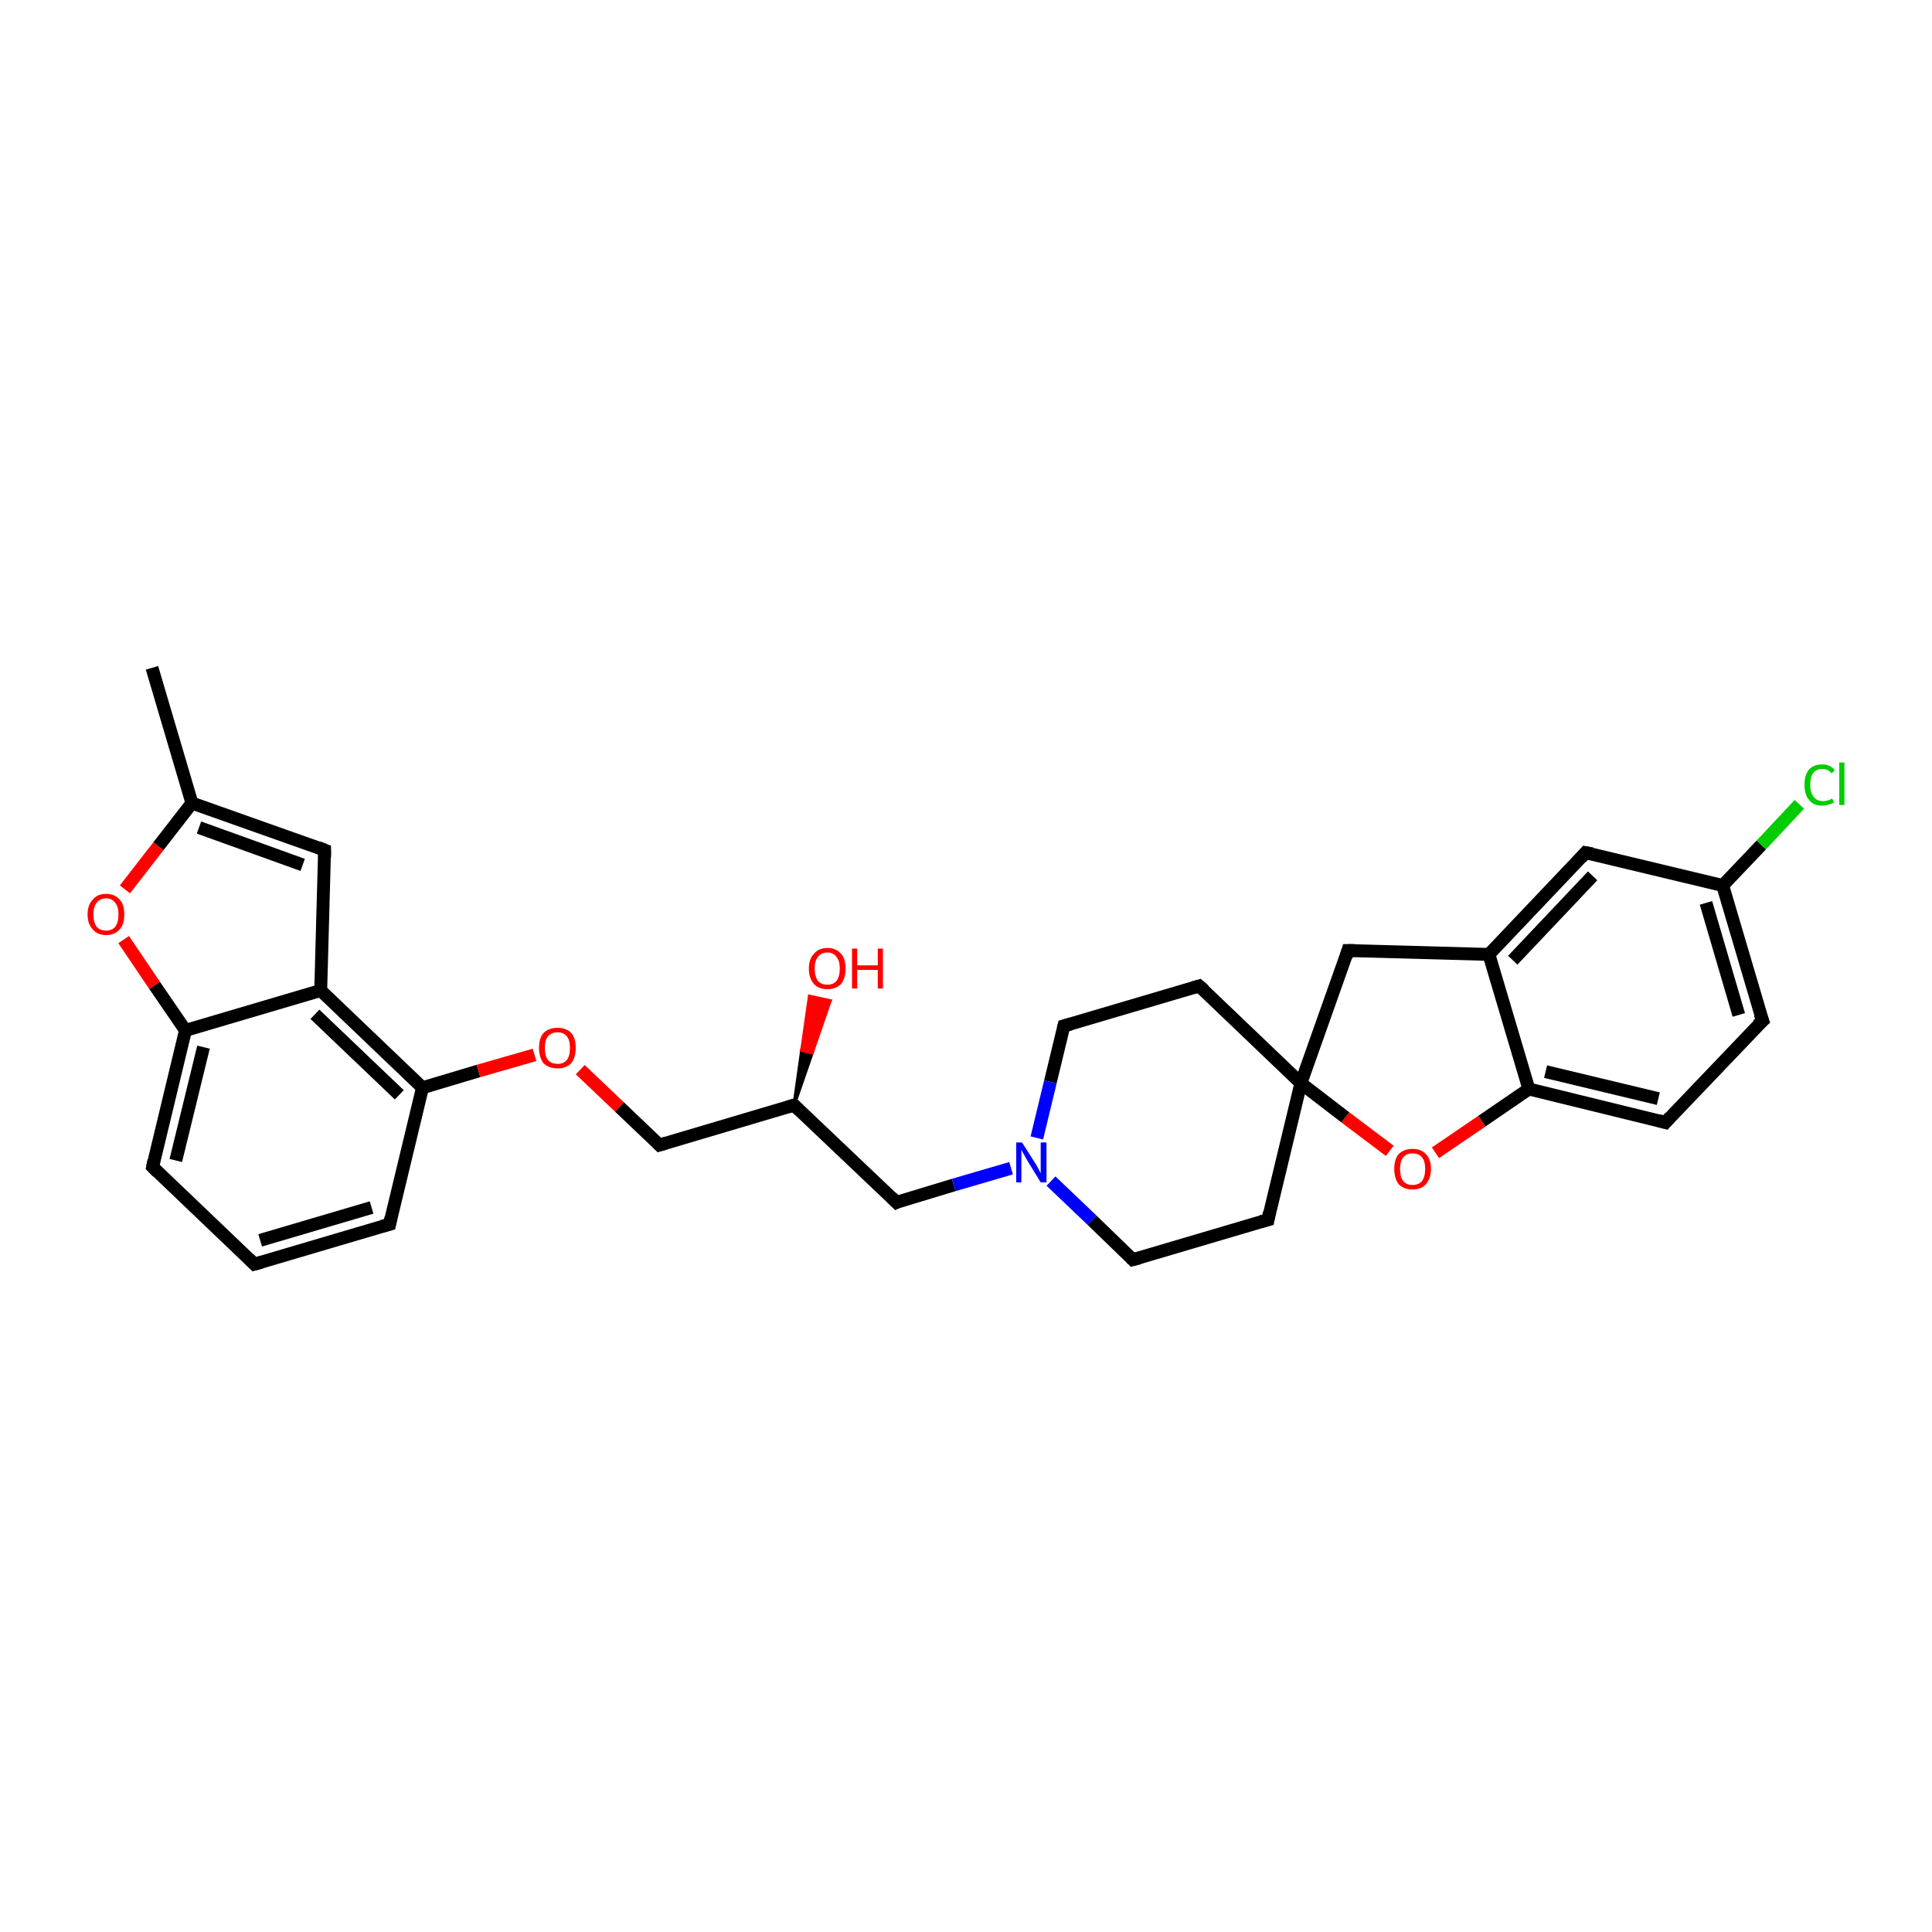<?xml version='1.0' encoding='iso-8859-1'?>
<svg version='1.1' baseProfile='full'
              xmlns='http://www.w3.org/2000/svg'
                      xmlns:rdkit='http://www.rdkit.org/xml'
                      xmlns:xlink='http://www.w3.org/1999/xlink'
                  xml:space='preserve'
width='300px' height='300px' viewBox='0 0 300 300'>
<!-- END OF HEADER -->
<rect style='opacity:1.0;fill:#FFFFFF;stroke:none' width='300.0' height='300.0' x='0.0' y='0.0'> </rect>
<path class='bond-0 atom-0 atom-1' d='M 23.6,103.7 L 29.8,124.7' style='fill:none;fill-rule:evenodd;stroke:#000000;stroke-width:2.0px;stroke-linecap:butt;stroke-linejoin:miter;stroke-opacity:1' />
<path class='bond-1 atom-1 atom-2' d='M 29.8,124.7 L 50.4,132.0' style='fill:none;fill-rule:evenodd;stroke:#000000;stroke-width:2.0px;stroke-linecap:butt;stroke-linejoin:miter;stroke-opacity:1' />
<path class='bond-1 atom-1 atom-2' d='M 30.9,128.5 L 47.0,134.3' style='fill:none;fill-rule:evenodd;stroke:#000000;stroke-width:2.0px;stroke-linecap:butt;stroke-linejoin:miter;stroke-opacity:1' />
<path class='bond-2 atom-2 atom-3' d='M 50.4,132.0 L 49.8,153.8' style='fill:none;fill-rule:evenodd;stroke:#000000;stroke-width:2.0px;stroke-linecap:butt;stroke-linejoin:miter;stroke-opacity:1' />
<path class='bond-3 atom-3 atom-4' d='M 49.8,153.8 L 65.6,168.9' style='fill:none;fill-rule:evenodd;stroke:#000000;stroke-width:2.0px;stroke-linecap:butt;stroke-linejoin:miter;stroke-opacity:1' />
<path class='bond-3 atom-3 atom-4' d='M 48.9,157.5 L 62.0,170.0' style='fill:none;fill-rule:evenodd;stroke:#000000;stroke-width:2.0px;stroke-linecap:butt;stroke-linejoin:miter;stroke-opacity:1' />
<path class='bond-4 atom-4 atom-5' d='M 65.6,168.9 L 74.3,166.3' style='fill:none;fill-rule:evenodd;stroke:#000000;stroke-width:2.0px;stroke-linecap:butt;stroke-linejoin:miter;stroke-opacity:1' />
<path class='bond-4 atom-4 atom-5' d='M 74.3,166.3 L 83.0,163.8' style='fill:none;fill-rule:evenodd;stroke:#FF0000;stroke-width:2.0px;stroke-linecap:butt;stroke-linejoin:miter;stroke-opacity:1' />
<path class='bond-5 atom-5 atom-6' d='M 90.1,166.1 L 96.2,171.9' style='fill:none;fill-rule:evenodd;stroke:#FF0000;stroke-width:2.0px;stroke-linecap:butt;stroke-linejoin:miter;stroke-opacity:1' />
<path class='bond-5 atom-5 atom-6' d='M 96.2,171.9 L 102.4,177.8' style='fill:none;fill-rule:evenodd;stroke:#000000;stroke-width:2.0px;stroke-linecap:butt;stroke-linejoin:miter;stroke-opacity:1' />
<path class='bond-6 atom-6 atom-7' d='M 102.4,177.8 L 123.3,171.6' style='fill:none;fill-rule:evenodd;stroke:#000000;stroke-width:2.0px;stroke-linecap:butt;stroke-linejoin:miter;stroke-opacity:1' />
<path class='bond-7 atom-7 atom-8' d='M 123.3,171.6 L 124.5,163.1 L 126.1,163.5 Z' style='fill:#000000;fill-rule:evenodd;fill-opacity:1;stroke:#000000;stroke-width:0.5px;stroke-linecap:butt;stroke-linejoin:miter;stroke-opacity:1;' />
<path class='bond-7 atom-7 atom-8' d='M 124.5,163.1 L 128.9,155.4 L 125.7,154.7 Z' style='fill:#FF0000;fill-rule:evenodd;fill-opacity:1;stroke:#FF0000;stroke-width:0.5px;stroke-linecap:butt;stroke-linejoin:miter;stroke-opacity:1;' />
<path class='bond-7 atom-7 atom-8' d='M 124.5,163.1 L 126.1,163.5 L 128.9,155.4 Z' style='fill:#FF0000;fill-rule:evenodd;fill-opacity:1;stroke:#FF0000;stroke-width:0.5px;stroke-linecap:butt;stroke-linejoin:miter;stroke-opacity:1;' />
<path class='bond-8 atom-7 atom-9' d='M 123.3,171.6 L 139.2,186.7' style='fill:none;fill-rule:evenodd;stroke:#000000;stroke-width:2.0px;stroke-linecap:butt;stroke-linejoin:miter;stroke-opacity:1' />
<path class='bond-9 atom-9 atom-10' d='M 139.2,186.7 L 148.1,184.0' style='fill:none;fill-rule:evenodd;stroke:#000000;stroke-width:2.0px;stroke-linecap:butt;stroke-linejoin:miter;stroke-opacity:1' />
<path class='bond-9 atom-9 atom-10' d='M 148.1,184.0 L 157.0,181.4' style='fill:none;fill-rule:evenodd;stroke:#0000FF;stroke-width:2.0px;stroke-linecap:butt;stroke-linejoin:miter;stroke-opacity:1' />
<path class='bond-10 atom-10 atom-11' d='M 163.2,183.4 L 169.6,189.5' style='fill:none;fill-rule:evenodd;stroke:#0000FF;stroke-width:2.0px;stroke-linecap:butt;stroke-linejoin:miter;stroke-opacity:1' />
<path class='bond-10 atom-10 atom-11' d='M 169.6,189.5 L 175.9,195.6' style='fill:none;fill-rule:evenodd;stroke:#000000;stroke-width:2.0px;stroke-linecap:butt;stroke-linejoin:miter;stroke-opacity:1' />
<path class='bond-11 atom-11 atom-12' d='M 175.9,195.6 L 196.9,189.4' style='fill:none;fill-rule:evenodd;stroke:#000000;stroke-width:2.0px;stroke-linecap:butt;stroke-linejoin:miter;stroke-opacity:1' />
<path class='bond-12 atom-12 atom-13' d='M 196.9,189.4 L 202.0,168.2' style='fill:none;fill-rule:evenodd;stroke:#000000;stroke-width:2.0px;stroke-linecap:butt;stroke-linejoin:miter;stroke-opacity:1' />
<path class='bond-13 atom-13 atom-14' d='M 202.0,168.2 L 209.3,147.6' style='fill:none;fill-rule:evenodd;stroke:#000000;stroke-width:2.0px;stroke-linecap:butt;stroke-linejoin:miter;stroke-opacity:1' />
<path class='bond-14 atom-14 atom-15' d='M 209.3,147.6 L 231.2,148.2' style='fill:none;fill-rule:evenodd;stroke:#000000;stroke-width:2.0px;stroke-linecap:butt;stroke-linejoin:miter;stroke-opacity:1' />
<path class='bond-15 atom-15 atom-16' d='M 231.2,148.2 L 246.2,132.4' style='fill:none;fill-rule:evenodd;stroke:#000000;stroke-width:2.0px;stroke-linecap:butt;stroke-linejoin:miter;stroke-opacity:1' />
<path class='bond-15 atom-15 atom-16' d='M 234.9,149.1 L 247.3,136.0' style='fill:none;fill-rule:evenodd;stroke:#000000;stroke-width:2.0px;stroke-linecap:butt;stroke-linejoin:miter;stroke-opacity:1' />
<path class='bond-16 atom-16 atom-17' d='M 246.2,132.4 L 267.5,137.5' style='fill:none;fill-rule:evenodd;stroke:#000000;stroke-width:2.0px;stroke-linecap:butt;stroke-linejoin:miter;stroke-opacity:1' />
<path class='bond-17 atom-17 atom-18' d='M 267.5,137.5 L 273.5,131.2' style='fill:none;fill-rule:evenodd;stroke:#000000;stroke-width:2.0px;stroke-linecap:butt;stroke-linejoin:miter;stroke-opacity:1' />
<path class='bond-17 atom-17 atom-18' d='M 273.5,131.2 L 279.4,124.9' style='fill:none;fill-rule:evenodd;stroke:#00CC00;stroke-width:2.0px;stroke-linecap:butt;stroke-linejoin:miter;stroke-opacity:1' />
<path class='bond-18 atom-17 atom-19' d='M 267.5,137.5 L 273.7,158.5' style='fill:none;fill-rule:evenodd;stroke:#000000;stroke-width:2.0px;stroke-linecap:butt;stroke-linejoin:miter;stroke-opacity:1' />
<path class='bond-18 atom-17 atom-19' d='M 264.9,140.2 L 270.0,157.6' style='fill:none;fill-rule:evenodd;stroke:#000000;stroke-width:2.0px;stroke-linecap:butt;stroke-linejoin:miter;stroke-opacity:1' />
<path class='bond-19 atom-19 atom-20' d='M 273.7,158.5 L 258.6,174.3' style='fill:none;fill-rule:evenodd;stroke:#000000;stroke-width:2.0px;stroke-linecap:butt;stroke-linejoin:miter;stroke-opacity:1' />
<path class='bond-20 atom-20 atom-21' d='M 258.6,174.3 L 237.4,169.1' style='fill:none;fill-rule:evenodd;stroke:#000000;stroke-width:2.0px;stroke-linecap:butt;stroke-linejoin:miter;stroke-opacity:1' />
<path class='bond-20 atom-20 atom-21' d='M 257.5,170.6 L 240.0,166.4' style='fill:none;fill-rule:evenodd;stroke:#000000;stroke-width:2.0px;stroke-linecap:butt;stroke-linejoin:miter;stroke-opacity:1' />
<path class='bond-21 atom-21 atom-22' d='M 237.4,169.1 L 230.1,174.1' style='fill:none;fill-rule:evenodd;stroke:#000000;stroke-width:2.0px;stroke-linecap:butt;stroke-linejoin:miter;stroke-opacity:1' />
<path class='bond-21 atom-21 atom-22' d='M 230.1,174.1 L 222.9,179.0' style='fill:none;fill-rule:evenodd;stroke:#FF0000;stroke-width:2.0px;stroke-linecap:butt;stroke-linejoin:miter;stroke-opacity:1' />
<path class='bond-22 atom-13 atom-23' d='M 202.0,168.2 L 186.2,153.1' style='fill:none;fill-rule:evenodd;stroke:#000000;stroke-width:2.0px;stroke-linecap:butt;stroke-linejoin:miter;stroke-opacity:1' />
<path class='bond-23 atom-23 atom-24' d='M 186.2,153.1 L 165.2,159.3' style='fill:none;fill-rule:evenodd;stroke:#000000;stroke-width:2.0px;stroke-linecap:butt;stroke-linejoin:miter;stroke-opacity:1' />
<path class='bond-24 atom-4 atom-25' d='M 65.6,168.9 L 60.5,190.1' style='fill:none;fill-rule:evenodd;stroke:#000000;stroke-width:2.0px;stroke-linecap:butt;stroke-linejoin:miter;stroke-opacity:1' />
<path class='bond-25 atom-25 atom-26' d='M 60.5,190.1 L 39.5,196.3' style='fill:none;fill-rule:evenodd;stroke:#000000;stroke-width:2.0px;stroke-linecap:butt;stroke-linejoin:miter;stroke-opacity:1' />
<path class='bond-25 atom-25 atom-26' d='M 57.7,187.5 L 40.4,192.6' style='fill:none;fill-rule:evenodd;stroke:#000000;stroke-width:2.0px;stroke-linecap:butt;stroke-linejoin:miter;stroke-opacity:1' />
<path class='bond-26 atom-26 atom-27' d='M 39.5,196.3 L 23.7,181.2' style='fill:none;fill-rule:evenodd;stroke:#000000;stroke-width:2.0px;stroke-linecap:butt;stroke-linejoin:miter;stroke-opacity:1' />
<path class='bond-27 atom-27 atom-28' d='M 23.7,181.2 L 28.8,160.0' style='fill:none;fill-rule:evenodd;stroke:#000000;stroke-width:2.0px;stroke-linecap:butt;stroke-linejoin:miter;stroke-opacity:1' />
<path class='bond-27 atom-27 atom-28' d='M 27.3,180.2 L 31.6,162.6' style='fill:none;fill-rule:evenodd;stroke:#000000;stroke-width:2.0px;stroke-linecap:butt;stroke-linejoin:miter;stroke-opacity:1' />
<path class='bond-28 atom-28 atom-29' d='M 28.8,160.0 L 24.0,153.0' style='fill:none;fill-rule:evenodd;stroke:#000000;stroke-width:2.0px;stroke-linecap:butt;stroke-linejoin:miter;stroke-opacity:1' />
<path class='bond-28 atom-28 atom-29' d='M 24.0,153.0 L 19.2,145.9' style='fill:none;fill-rule:evenodd;stroke:#FF0000;stroke-width:2.0px;stroke-linecap:butt;stroke-linejoin:miter;stroke-opacity:1' />
<path class='bond-29 atom-29 atom-1' d='M 19.4,138.1 L 24.6,131.4' style='fill:none;fill-rule:evenodd;stroke:#FF0000;stroke-width:2.0px;stroke-linecap:butt;stroke-linejoin:miter;stroke-opacity:1' />
<path class='bond-29 atom-29 atom-1' d='M 24.6,131.4 L 29.8,124.7' style='fill:none;fill-rule:evenodd;stroke:#000000;stroke-width:2.0px;stroke-linecap:butt;stroke-linejoin:miter;stroke-opacity:1' />
<path class='bond-30 atom-28 atom-3' d='M 28.8,160.0 L 49.8,153.8' style='fill:none;fill-rule:evenodd;stroke:#000000;stroke-width:2.0px;stroke-linecap:butt;stroke-linejoin:miter;stroke-opacity:1' />
<path class='bond-31 atom-24 atom-10' d='M 165.2,159.3 L 163.1,168.0' style='fill:none;fill-rule:evenodd;stroke:#000000;stroke-width:2.0px;stroke-linecap:butt;stroke-linejoin:miter;stroke-opacity:1' />
<path class='bond-31 atom-24 atom-10' d='M 163.1,168.0 L 161.0,176.7' style='fill:none;fill-rule:evenodd;stroke:#0000FF;stroke-width:2.0px;stroke-linecap:butt;stroke-linejoin:miter;stroke-opacity:1' />
<path class='bond-32 atom-22 atom-13' d='M 215.8,178.7 L 208.9,173.5' style='fill:none;fill-rule:evenodd;stroke:#FF0000;stroke-width:2.0px;stroke-linecap:butt;stroke-linejoin:miter;stroke-opacity:1' />
<path class='bond-32 atom-22 atom-13' d='M 208.9,173.5 L 202.0,168.2' style='fill:none;fill-rule:evenodd;stroke:#000000;stroke-width:2.0px;stroke-linecap:butt;stroke-linejoin:miter;stroke-opacity:1' />
<path class='bond-33 atom-21 atom-15' d='M 237.4,169.1 L 231.2,148.2' style='fill:none;fill-rule:evenodd;stroke:#000000;stroke-width:2.0px;stroke-linecap:butt;stroke-linejoin:miter;stroke-opacity:1' />
<path d='M 49.4,131.6 L 50.4,132.0 L 50.4,133.1' style='fill:none;stroke:#000000;stroke-width:2.0px;stroke-linecap:butt;stroke-linejoin:miter;stroke-opacity:1;' />
<path d='M 102.1,177.5 L 102.4,177.8 L 103.4,177.5' style='fill:none;stroke:#000000;stroke-width:2.0px;stroke-linecap:butt;stroke-linejoin:miter;stroke-opacity:1;' />
<path d='M 122.3,171.9 L 123.3,171.6 L 124.1,172.4' style='fill:none;stroke:#000000;stroke-width:2.0px;stroke-linecap:butt;stroke-linejoin:miter;stroke-opacity:1;' />
<path d='M 138.4,185.9 L 139.2,186.7 L 139.6,186.5' style='fill:none;stroke:#000000;stroke-width:2.0px;stroke-linecap:butt;stroke-linejoin:miter;stroke-opacity:1;' />
<path d='M 175.6,195.3 L 175.9,195.6 L 177.0,195.3' style='fill:none;stroke:#000000;stroke-width:2.0px;stroke-linecap:butt;stroke-linejoin:miter;stroke-opacity:1;' />
<path d='M 195.8,189.7 L 196.9,189.4 L 197.1,188.3' style='fill:none;stroke:#000000;stroke-width:2.0px;stroke-linecap:butt;stroke-linejoin:miter;stroke-opacity:1;' />
<path d='M 209.0,148.6 L 209.3,147.6 L 210.4,147.6' style='fill:none;stroke:#000000;stroke-width:2.0px;stroke-linecap:butt;stroke-linejoin:miter;stroke-opacity:1;' />
<path d='M 245.5,133.2 L 246.2,132.4 L 247.3,132.6' style='fill:none;stroke:#000000;stroke-width:2.0px;stroke-linecap:butt;stroke-linejoin:miter;stroke-opacity:1;' />
<path d='M 273.3,157.4 L 273.7,158.5 L 272.9,159.2' style='fill:none;stroke:#000000;stroke-width:2.0px;stroke-linecap:butt;stroke-linejoin:miter;stroke-opacity:1;' />
<path d='M 259.3,173.5 L 258.6,174.3 L 257.5,174.0' style='fill:none;stroke:#000000;stroke-width:2.0px;stroke-linecap:butt;stroke-linejoin:miter;stroke-opacity:1;' />
<path d='M 187.0,153.8 L 186.2,153.1 L 185.2,153.4' style='fill:none;stroke:#000000;stroke-width:2.0px;stroke-linecap:butt;stroke-linejoin:miter;stroke-opacity:1;' />
<path d='M 166.3,159.0 L 165.2,159.3 L 165.1,159.7' style='fill:none;stroke:#000000;stroke-width:2.0px;stroke-linecap:butt;stroke-linejoin:miter;stroke-opacity:1;' />
<path d='M 60.7,189.1 L 60.5,190.1 L 59.4,190.4' style='fill:none;stroke:#000000;stroke-width:2.0px;stroke-linecap:butt;stroke-linejoin:miter;stroke-opacity:1;' />
<path d='M 40.6,196.0 L 39.5,196.3 L 38.7,195.5' style='fill:none;stroke:#000000;stroke-width:2.0px;stroke-linecap:butt;stroke-linejoin:miter;stroke-opacity:1;' />
<path d='M 24.5,182.0 L 23.7,181.2 L 23.9,180.2' style='fill:none;stroke:#000000;stroke-width:2.0px;stroke-linecap:butt;stroke-linejoin:miter;stroke-opacity:1;' />
<path class='atom-5' d='M 83.7 162.7
Q 83.7 161.2, 84.4 160.4
Q 85.2 159.6, 86.6 159.6
Q 87.9 159.6, 88.7 160.4
Q 89.4 161.2, 89.4 162.7
Q 89.4 164.2, 88.7 165.1
Q 87.9 165.9, 86.6 165.9
Q 85.2 165.9, 84.4 165.1
Q 83.7 164.2, 83.7 162.7
M 86.6 165.2
Q 87.5 165.2, 88.0 164.6
Q 88.5 164.0, 88.5 162.7
Q 88.5 161.5, 88.0 160.9
Q 87.5 160.3, 86.6 160.3
Q 85.6 160.3, 85.1 160.9
Q 84.6 161.5, 84.6 162.7
Q 84.6 164.0, 85.1 164.6
Q 85.6 165.2, 86.6 165.2
' fill='#FF0000'/>
<path class='atom-8' d='M 125.6 150.4
Q 125.6 148.9, 126.4 148.1
Q 127.1 147.2, 128.5 147.2
Q 129.8 147.2, 130.6 148.1
Q 131.3 148.9, 131.3 150.4
Q 131.3 151.9, 130.6 152.8
Q 129.8 153.6, 128.5 153.6
Q 127.1 153.6, 126.4 152.8
Q 125.6 151.9, 125.6 150.4
M 128.5 152.9
Q 129.4 152.9, 129.9 152.3
Q 130.4 151.6, 130.4 150.4
Q 130.4 149.2, 129.9 148.6
Q 129.4 147.9, 128.5 147.9
Q 127.5 147.9, 127.0 148.6
Q 126.5 149.2, 126.5 150.4
Q 126.5 151.6, 127.0 152.3
Q 127.5 152.9, 128.5 152.9
' fill='#FF0000'/>
<path class='atom-8' d='M 132.3 147.3
L 133.1 147.3
L 133.1 149.9
L 136.3 149.9
L 136.3 147.3
L 137.1 147.3
L 137.1 153.5
L 136.3 153.5
L 136.3 150.6
L 133.1 150.6
L 133.1 153.5
L 132.3 153.5
L 132.3 147.3
' fill='#FF0000'/>
<path class='atom-10' d='M 158.7 177.4
L 160.8 180.7
Q 161.0 181.0, 161.3 181.6
Q 161.6 182.2, 161.6 182.2
L 161.6 177.4
L 162.5 177.4
L 162.5 183.6
L 161.6 183.6
L 159.4 180.0
Q 159.2 179.6, 158.9 179.1
Q 158.6 178.6, 158.6 178.5
L 158.6 183.6
L 157.8 183.6
L 157.8 177.4
L 158.7 177.4
' fill='#0000FF'/>
<path class='atom-18' d='M 280.2 121.9
Q 280.2 120.3, 280.9 119.5
Q 281.6 118.7, 283.0 118.7
Q 284.2 118.7, 284.9 119.6
L 284.4 120.1
Q 283.9 119.4, 283.0 119.4
Q 282.0 119.4, 281.5 120.1
Q 281.1 120.7, 281.1 121.9
Q 281.1 123.1, 281.6 123.7
Q 282.1 124.4, 283.1 124.4
Q 283.8 124.4, 284.5 124.0
L 284.8 124.6
Q 284.5 124.8, 284.0 124.9
Q 283.5 125.1, 282.9 125.1
Q 281.6 125.1, 280.9 124.2
Q 280.2 123.4, 280.2 121.9
' fill='#00CC00'/>
<path class='atom-18' d='M 285.6 118.4
L 286.4 118.4
L 286.4 125.0
L 285.6 125.0
L 285.6 118.4
' fill='#00CC00'/>
<path class='atom-22' d='M 216.5 181.5
Q 216.5 180.0, 217.2 179.2
Q 218.0 178.4, 219.3 178.4
Q 220.7 178.4, 221.4 179.2
Q 222.2 180.0, 222.2 181.5
Q 222.2 183.0, 221.4 183.9
Q 220.7 184.7, 219.3 184.7
Q 218.0 184.7, 217.2 183.9
Q 216.5 183.0, 216.5 181.5
M 219.3 184.0
Q 220.3 184.0, 220.8 183.4
Q 221.3 182.7, 221.3 181.5
Q 221.3 180.3, 220.8 179.7
Q 220.3 179.1, 219.3 179.1
Q 218.4 179.1, 217.9 179.7
Q 217.4 180.3, 217.4 181.5
Q 217.4 182.8, 217.9 183.4
Q 218.4 184.0, 219.3 184.0
' fill='#FF0000'/>
<path class='atom-29' d='M 13.6 142.0
Q 13.6 140.5, 14.4 139.7
Q 15.1 138.8, 16.5 138.8
Q 17.8 138.8, 18.6 139.7
Q 19.3 140.5, 19.3 142.0
Q 19.3 143.5, 18.6 144.3
Q 17.8 145.2, 16.5 145.2
Q 15.1 145.2, 14.4 144.3
Q 13.6 143.5, 13.6 142.0
M 16.5 144.5
Q 17.4 144.5, 17.9 143.9
Q 18.4 143.2, 18.4 142.0
Q 18.4 140.8, 17.9 140.2
Q 17.4 139.5, 16.5 139.5
Q 15.5 139.5, 15.0 140.2
Q 14.5 140.8, 14.5 142.0
Q 14.5 143.2, 15.0 143.9
Q 15.5 144.5, 16.5 144.5
' fill='#FF0000'/>
</svg>
